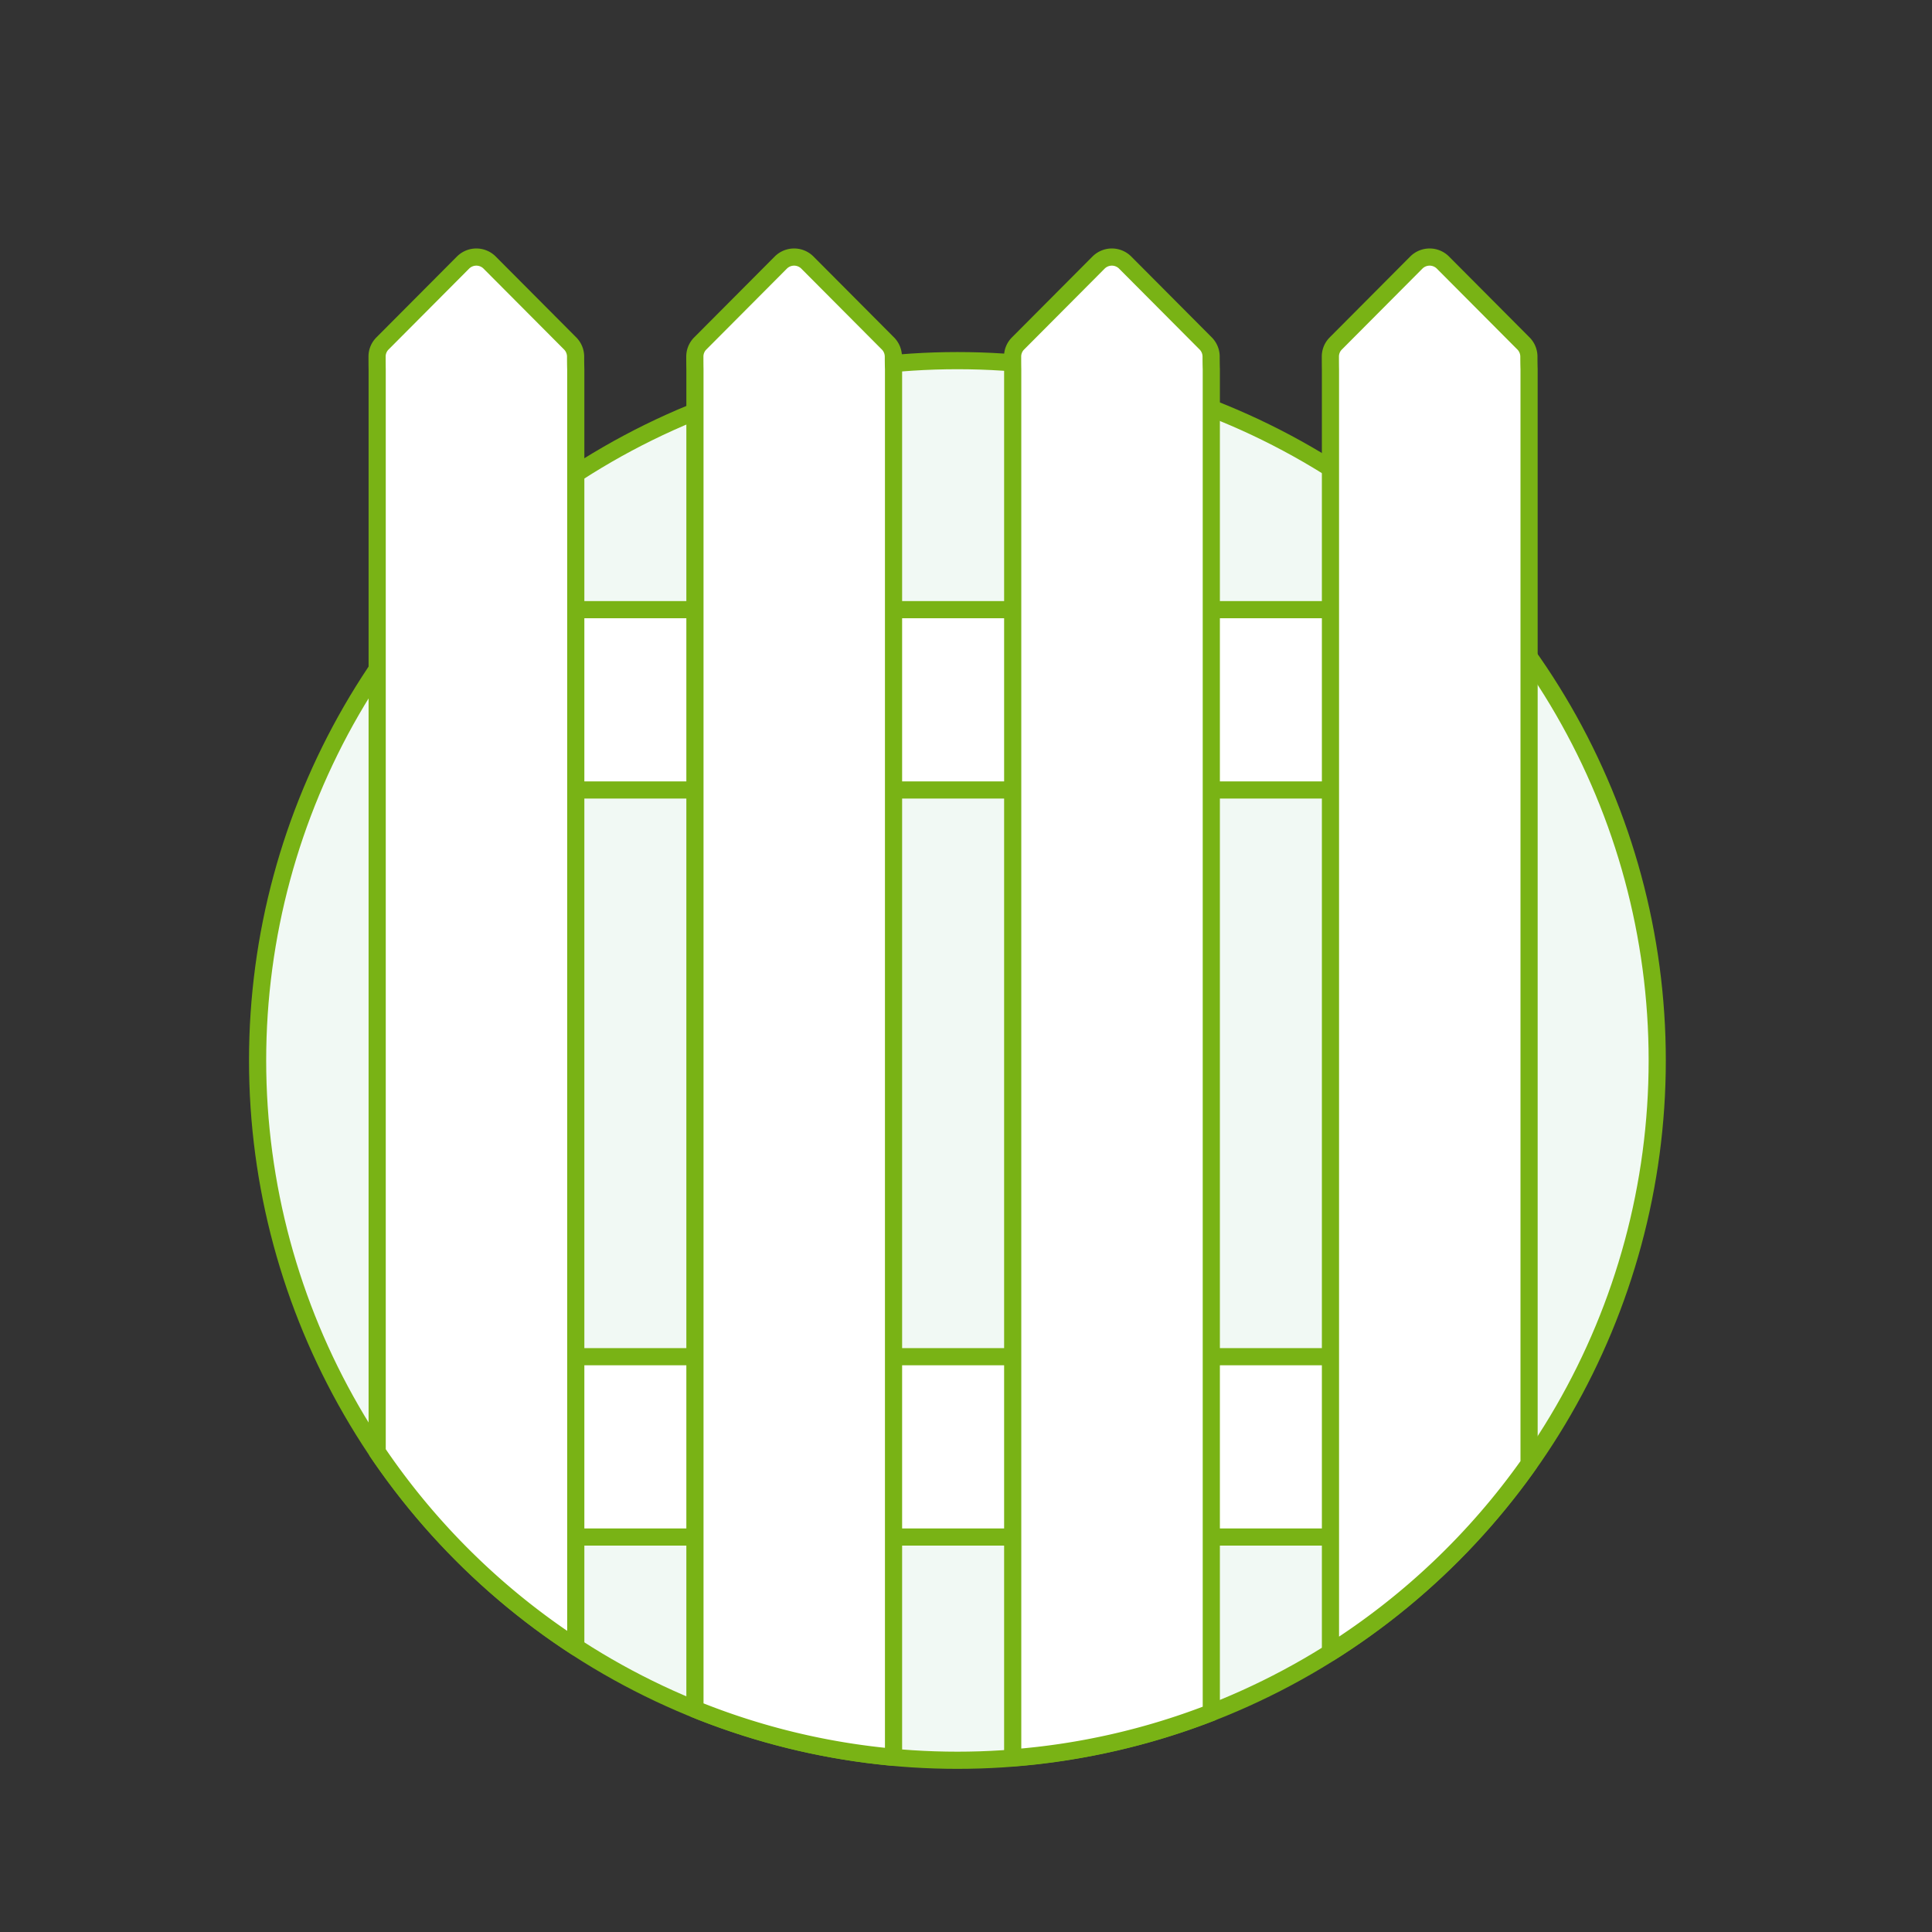 <svg id="gates-and-fencing" xmlns="http://www.w3.org/2000/svg" width="225" height="225" viewBox="0 0 225 225">
  <rect x="0" y="0" width="225" height="225" fill="#333333" stroke="none"/>
  <defs>
    <style>
      .cls-1 {
        fill: #f1f9f4;
      }

      .cls-1, .cls-2 {
        stroke: #79b315;
        stroke-linecap: round;
        stroke-linejoin: round;
        stroke-width: 2px;
      }

      .cls-2 {
        fill: #fff;
      }

      .cls-2 {
        fill-rule: evenodd;
      }
    </style>
  </defs>
  <circle id="circle" class="cls-1" cx="111.5" cy="123.5" r="81.5"/>
  <path id="fencing_rear" data-name="fencing rear" class="cls-2" d="M521,1669H626v21H521v-21Zm0,87H626v21H521v-21Z" transform="translate(-463 -1598)"/>
  <path id="fence" class="cls-2" d="M617.945,1790.44V1640.97s-0.01-.3-0.01-1.48a2.151,2.151,0,0,1,.64-1.5l9.359-9.4a2.191,2.191,0,0,1,3.12,0l9.36,9.4a2.19,2.19,0,0,1,.64,1.53c0,1.03.021,1.45,0.021,1.45v127.51A81.864,81.864,0,0,1,617.945,1790.44Zm-37.006-149.47s-0.011-.3-0.011-1.48a2.151,2.151,0,0,1,.64-1.5l9.36-9.4a2.19,2.19,0,0,1,3.119,0l9.36,9.4a2.19,2.19,0,0,1,.64,1.53c0,1.03.021,1.45,0.021,1.45v156.48a81.227,81.227,0,0,1-23.129,5.27V1640.97Zm-37.007,0s-0.011-.3-0.011-1.48a2.151,2.151,0,0,1,.64-1.5l9.36-9.4a2.191,2.191,0,0,1,3.12,0l9.359,9.4a2.191,2.191,0,0,1,.641,1.53c0,1.03.02,1.45,0.02,1.45v161.68a81.065,81.065,0,0,1-23.129-5.6V1640.97Zm-37.007,126.11V1640.97s-0.011-.3-0.011-1.48a2.155,2.155,0,0,1,.64-1.5l9.36-9.4a2.191,2.191,0,0,1,3.12,0l9.359,9.4a2.186,2.186,0,0,1,.641,1.53c0,1.03.02,1.45,0.02,1.45V1789.8A81.987,81.987,0,0,1,506.925,1767.08Z" transform="translate(-463 -1598)"/>
</svg>
